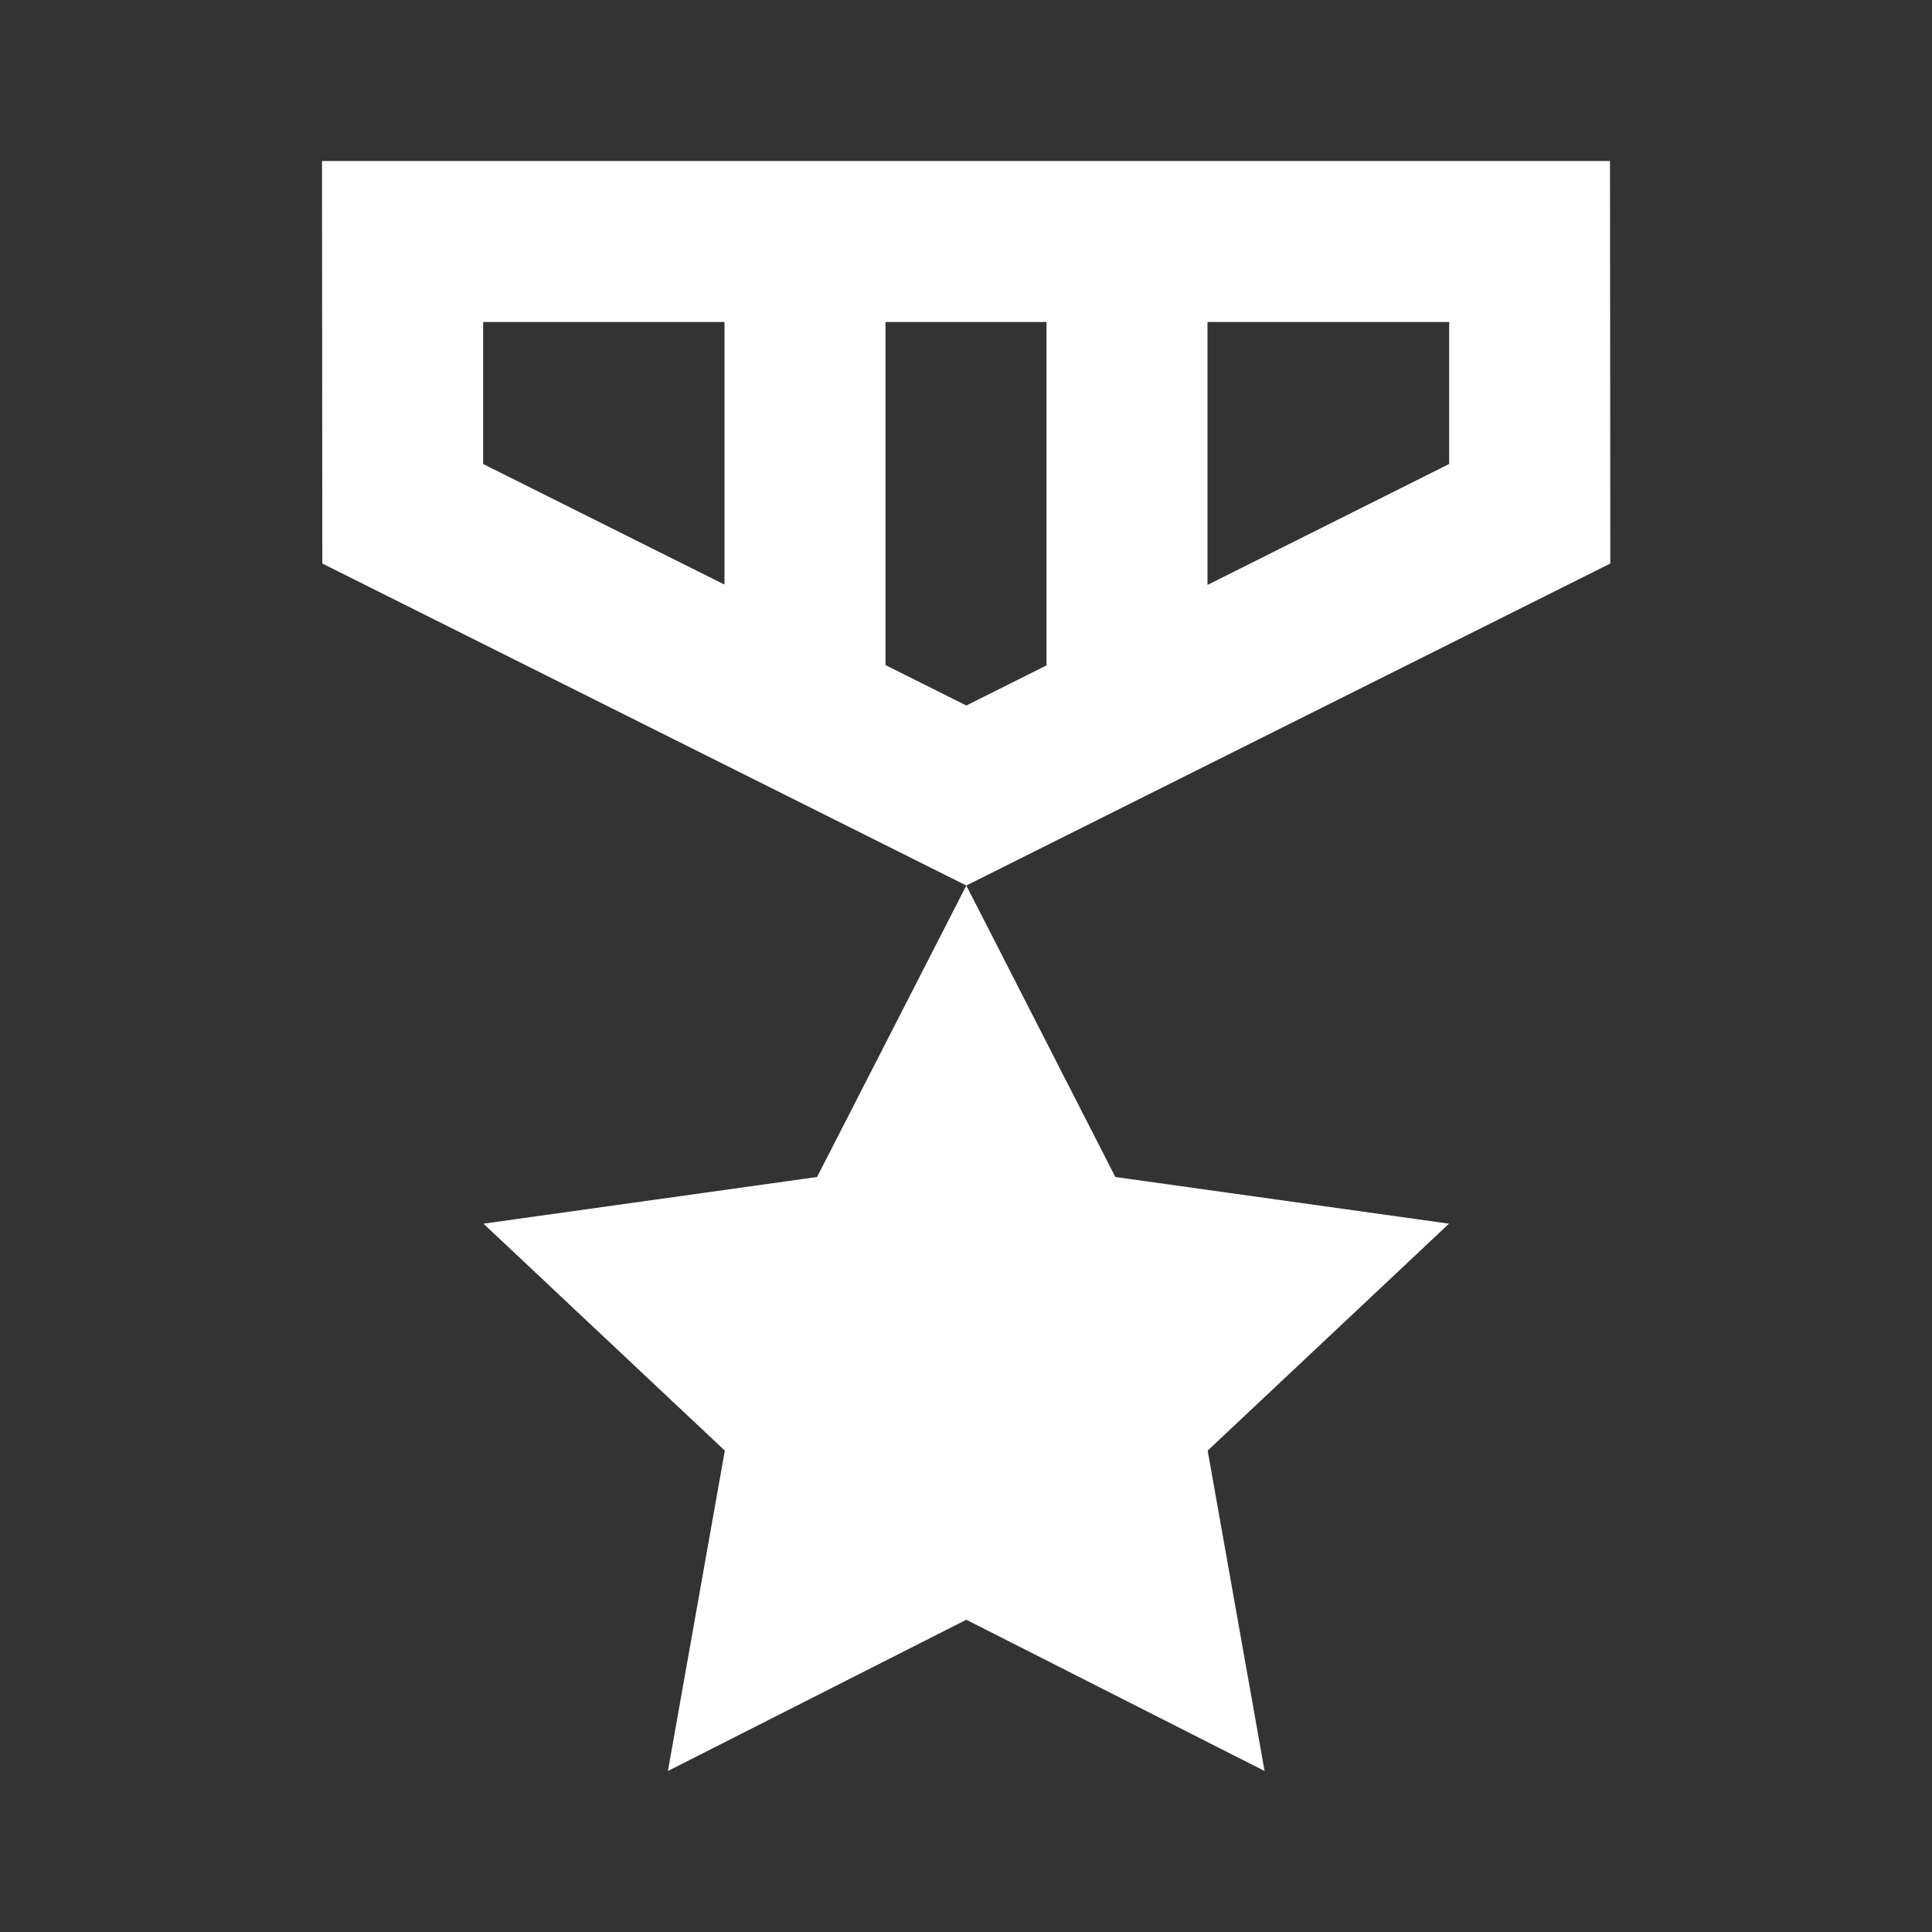 <?xml version="1.0"?><svg fill="#FFFFFF" xmlns="http://www.w3.org/2000/svg"  viewBox="0 0 24 24" width="24px" height="24px"><rect x="0" y="0" width="24" height="24" fill="#333333" stroke="none"/>    <path d="M 4 2 L 4.004 7 L 12.004 11 L 20.004 7 L 20 2 L 4 2 z M 12.004 11 L 10.15 14.621 L 6.006 15.201 L 9.004 18.02 L 8.297 22 L 12.004 20.121 L 15.709 22 L 15.002 18.02 L 18 15.201 L 13.855 14.621 L 12.004 11 z M 6.002 4 L 9 4 L 9 7.262 L 6.002 5.764 L 6.002 4 z M 11 4 L 13 4 L 13 8.266 L 12.004 8.764 L 11 8.262 L 11 4 z M 15 4 L 18.002 4 L 18.002 5.764 L 15 7.266 L 15 4 z"/></svg>
